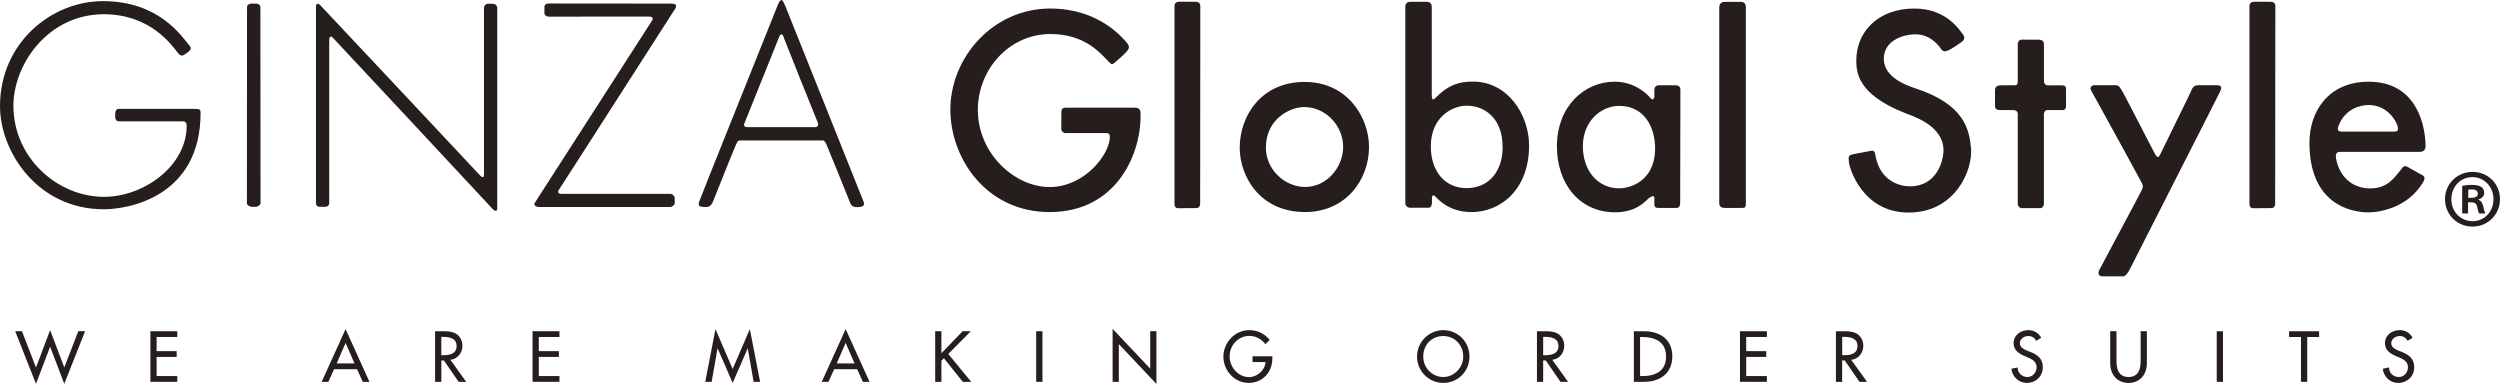 <svg width="280" height="43" viewBox="0 0 280 43" fill="none" xmlns="http://www.w3.org/2000/svg">
<g clip-path="url(#clip0_9_1998)">
<path d="M4.03 41.157L5.615 36.976L7.199 41.157L8.768 37.098H9.528L7.199 42.99L5.615 38.834L4.03 42.99L1.705 37.098H2.462L4.03 41.157Z" fill="#251E1C"/>
<path d="M16.844 37.098H19.855V37.742H17.541V39.328H19.785V39.975H17.541V42.119H19.855V42.763H16.844V37.095V37.098Z" fill="#251E1C"/>
<path d="M39.7 40.699H37.71L38.708 38.405L39.7 40.699ZM39.991 41.347L40.628 42.766H41.379L38.705 36.858L36.027 42.766H36.775L37.418 41.347H39.991Z" fill="#251E1C"/>
<path d="M49.427 37.729H49.614C50.305 37.729 51.138 37.861 51.138 38.745C51.138 39.629 50.365 39.783 49.652 39.783H49.427V37.729ZM50.444 40.302C51.255 40.203 51.791 39.527 51.791 38.716C51.791 38.175 51.525 37.639 51.056 37.364C50.609 37.108 50.077 37.101 49.579 37.101H48.73V42.769H49.43V40.373H49.719L51.369 42.769H52.219L50.447 40.305L50.444 40.302Z" fill="#251E1C"/>
<path d="M59.646 37.098H62.659V37.742H60.346V39.328H62.593V39.975H60.346V42.119H62.659V42.763H59.646V37.095V37.098Z" fill="#251E1C"/>
<path d="M80.378 39.024H80.362L79.706 42.766H78.987L80.131 36.858L82.057 41.324L83.984 36.858L85.131 42.766H84.408L83.752 39.024H83.74L82.057 42.888L80.378 39.024Z" fill="#251E1C"/>
<path d="M95.708 40.699H93.715L94.713 38.405L95.708 40.699ZM95.999 41.347L96.639 42.766H97.39L94.713 36.858L92.035 42.766H92.789L93.43 41.347H96.002H95.999Z" fill="#251E1C"/>
<path d="M107.815 37.098H108.728L106.208 39.645L108.775 42.766H107.831L105.72 40.126L105.438 40.398V42.766H104.741V37.098H105.438V39.556L107.818 37.098H107.815Z" fill="#251E1C"/>
<path d="M116.754 42.766H116.053V37.098H116.754V42.766Z" fill="#251E1C"/>
<path d="M124.612 36.829L128.823 41.286V37.098H129.52V43L125.309 38.54V42.766H124.612V36.829Z" fill="#251E1C"/>
<path d="M142.505 39.908V40.132C142.505 41.689 141.418 42.885 139.849 42.885C138.281 42.885 137.02 41.52 137.02 39.943C137.02 38.367 138.31 36.973 139.926 36.973C140.794 36.973 141.656 37.373 142.21 38.072L141.716 38.546C141.317 37.989 140.638 37.62 139.954 37.62C138.696 37.62 137.717 38.649 137.717 39.924C137.717 41.109 138.683 42.237 139.897 42.237C140.765 42.237 141.703 41.478 141.732 40.552H140.284V39.905H142.505V39.908Z" fill="#251E1C"/>
<path d="M161.643 42.224C160.43 42.224 159.403 41.225 159.403 39.93C159.403 38.636 160.325 37.636 161.643 37.636C162.961 37.636 163.883 38.684 163.883 39.93C163.883 41.177 162.857 42.224 161.643 42.224ZM161.643 36.976C160.037 36.976 158.706 38.306 158.706 39.93C158.706 41.555 160.021 42.885 161.643 42.885C163.265 42.885 164.58 41.616 164.58 39.93C164.58 38.245 163.25 36.976 161.643 36.976Z" fill="#251E1C"/>
<path d="M172.835 37.729H173.022C173.712 37.729 174.546 37.861 174.546 38.745C174.546 39.629 173.773 39.783 173.06 39.783H172.835V37.729ZM173.852 40.302C174.663 40.203 175.198 39.527 175.198 38.716C175.198 38.175 174.932 37.639 174.463 37.364C174.017 37.108 173.481 37.101 172.984 37.101H172.138V42.769H172.835V40.373H173.126L174.777 42.769H175.626L173.855 40.305L173.852 40.302Z" fill="#251E1C"/>
<path d="M183.69 37.745H183.937C185.367 37.745 186.599 38.28 186.599 39.934C186.599 41.587 185.367 42.122 183.937 42.122H183.69V37.745ZM182.993 42.766H184.131C185.902 42.766 187.299 41.837 187.299 39.905C187.299 37.973 185.87 37.101 184.153 37.101H182.993V42.769V42.766Z" fill="#251E1C"/>
<path d="M194.875 37.098H197.889V37.742H195.576V39.328H197.822V39.975H195.576V42.119H197.889V42.763H194.875V37.095V37.098Z" fill="#251E1C"/>
<path d="M206.327 37.729H206.514C207.205 37.729 208.038 37.861 208.038 38.745C208.038 39.629 207.265 39.783 206.549 39.783H206.327V37.729ZM207.344 40.302C208.155 40.203 208.691 39.527 208.691 38.716C208.691 38.175 208.421 37.639 207.952 37.364C207.506 37.108 206.973 37.101 206.473 37.101H205.623V42.769H206.321V40.373H206.612L208.263 42.769H209.112L207.341 40.305L207.344 40.302Z" fill="#251E1C"/>
<path d="M228.06 38.171C227.851 37.816 227.585 37.636 227.16 37.636C226.714 37.636 226.222 37.944 226.222 38.444C226.222 38.889 226.657 39.12 227.005 39.258L227.404 39.414C228.2 39.732 228.795 40.174 228.795 41.122C228.795 42.151 228.01 42.888 227.005 42.888C226.099 42.888 225.392 42.212 225.272 41.302L225.978 41.151C225.972 41.776 226.463 42.224 227.065 42.224C227.667 42.224 228.098 41.715 228.098 41.119C228.098 40.523 227.613 40.248 227.132 40.042L226.748 39.876C226.108 39.597 225.525 39.229 225.525 38.44C225.525 37.521 226.33 36.973 227.176 36.973C227.8 36.973 228.314 37.284 228.618 37.832L228.06 38.168V38.171Z" fill="#251E1C"/>
<path d="M237.046 37.098V40.443C237.046 41.369 237.319 42.225 238.399 42.225C239.48 42.225 239.752 41.366 239.752 40.443V37.098H240.449V40.683C240.449 41.933 239.683 42.888 238.396 42.888C237.11 42.888 236.343 41.933 236.343 40.683V37.098H237.043H237.046Z" fill="#251E1C"/>
<path d="M248.973 42.766H248.273V37.098H248.973V42.766Z" fill="#251E1C"/>
<path d="M258.409 42.766H257.709V37.745H256.378V37.101H259.74V37.745H258.409V42.766Z" fill="#251E1C"/>
<path d="M269.658 38.171C269.449 37.816 269.182 37.636 268.758 37.636C268.311 37.636 267.82 37.944 267.82 38.444C267.82 38.889 268.254 39.12 268.599 39.258L268.999 39.414C269.794 39.732 270.393 40.174 270.393 41.122C270.393 42.151 269.601 42.888 268.599 42.888C267.693 42.888 266.987 42.212 266.866 41.302L267.573 41.151C267.566 41.776 268.054 42.224 268.66 42.224C269.265 42.224 269.689 41.715 269.689 41.119C269.689 40.523 269.208 40.248 268.723 40.042L268.336 39.876C267.696 39.597 267.116 39.229 267.116 38.44C267.116 37.521 267.921 36.973 268.767 36.973C269.392 36.973 269.905 37.284 270.209 37.832L269.651 38.168L269.658 38.171Z" fill="#251E1C"/>
<path d="M21.179 5.735C21.268 5.646 21.505 5.45 21.252 5.143C20.298 3.999 17.776 0.128 11.527 0.128C5.738 0.128 0 4.822 0 11.887C0 16.992 4.208 23.439 11.629 23.439C14.461 23.439 22.465 21.993 22.465 12.634C22.465 12.272 22.392 12.195 21.803 12.195H13.286C12.979 12.195 12.903 12.557 12.903 12.685V13.099C12.903 13.227 12.928 13.589 13.362 13.589H20.476C20.808 13.589 20.913 13.794 20.91 14.156C20.859 18.616 16.087 22.045 11.651 22.045C6.448 22.045 1.502 17.687 1.502 11.833C1.502 7.27 5.326 1.596 11.626 1.596C16.854 1.596 19.227 5.056 19.886 5.876C20.117 6.162 20.295 6.341 20.628 6.136C20.957 5.928 21.084 5.825 21.173 5.732L21.179 5.735Z" fill="#251E1C"/>
<path d="M28.416 23.163H28.654C28.841 23.163 29.18 22.974 29.18 22.769C29.18 22.564 29.164 1.109 29.164 0.798C29.164 0.487 28.806 0.401 28.704 0.401H28.128C28.026 0.401 27.668 0.487 27.668 0.798C27.668 1.109 27.652 22.564 27.652 22.769C27.652 22.974 27.991 23.163 28.178 23.163H28.416Z" fill="#251E1C"/>
<path d="M35.846 0.558C35.65 0.378 35.387 0.282 35.387 0.833V22.788C35.387 22.942 35.523 23.163 35.796 23.163H36.477C36.613 23.163 36.873 23.028 36.873 22.759V4.495C36.873 4.117 37.054 4.008 37.222 4.165C37.393 4.319 54.7 22.891 55.159 23.39C55.337 23.583 55.694 23.826 55.694 23.285V0.878C55.694 0.699 55.489 0.426 55.248 0.426C55.007 0.426 54.75 0.413 54.662 0.413C54.573 0.413 54.205 0.493 54.205 0.929V19.536C54.205 19.677 54.18 20.09 53.758 19.638C53.337 19.187 35.992 0.692 35.85 0.561L35.846 0.558Z" fill="#251E1C"/>
<path d="M61.55 0.388C61.192 0.388 60.974 0.506 60.974 0.775V1.522C60.974 1.653 61.135 1.865 61.534 1.865C61.848 1.865 72.472 1.858 72.694 1.858C72.916 1.858 73.268 1.916 73.017 2.323C72.77 2.727 60.131 22.372 59.928 22.669C59.725 22.964 59.966 23.185 60.413 23.185H75.074C75.251 23.185 75.568 22.98 75.568 22.721V22.166C75.568 22.064 75.416 21.715 75.058 21.715H62.944C62.59 21.715 62.336 21.612 62.64 21.186C62.944 20.76 75.505 1.137 75.581 1.035C75.657 0.932 76.012 0.404 75.223 0.404C73.752 0.404 62.241 0.391 61.547 0.391L61.55 0.388Z" fill="#251E1C"/>
<path d="M87.954 0.67C88.081 0.955 96.547 22.163 96.712 22.564C96.826 22.839 96.775 23.028 96.573 23.118C96.341 23.221 95.784 23.217 95.628 23.157C95.397 23.067 95.283 22.884 95.207 22.692C95.134 22.5 92.694 16.441 92.542 16.13C92.39 15.819 92.273 15.729 92.159 15.729H82.853C82.634 15.729 82.567 15.921 82.441 16.181C82.311 16.437 80.121 21.868 79.903 22.458C79.687 23.051 79.434 23.131 79.256 23.169C79.076 23.208 78.581 23.182 78.426 23.118C78.274 23.054 78.195 22.951 78.299 22.605C78.401 22.256 86.931 1.048 87.045 0.724C87.162 0.404 87.352 0.003 87.504 0.003C87.694 0.003 87.843 0.436 87.951 0.673L87.954 0.67ZM87.51 3.851C87.384 3.851 87.352 3.922 87.175 4.361C86.966 4.874 83.442 13.643 83.401 13.746C83.356 13.848 83.157 14.242 83.743 14.242H91.3C91.522 14.242 91.747 14.089 91.573 13.685C91.392 13.281 87.884 4.505 87.837 4.351C87.786 4.197 87.707 3.851 87.514 3.851H87.51Z" fill="#251E1C"/>
<path d="M126.152 5.803C126.234 5.681 126.684 5.367 126.253 4.848C125.718 4.204 123.04 0.955 117.634 0.955C111.18 0.955 106.44 6.472 106.44 12.275C106.44 17.741 110.47 23.753 117.558 23.753C125.258 23.753 127.913 16.892 127.736 12.637C127.714 12.173 127.454 12.06 127.096 12.06H119.345C118.962 12.06 118.877 12.31 118.877 12.522C118.877 12.733 118.861 14.313 118.861 14.467C118.861 14.621 119.082 14.906 119.295 14.906H123.772C124.111 14.906 124.336 14.899 124.298 15.463C124.178 17.405 121.427 20.949 117.549 20.949C113.671 20.949 109.52 17.219 109.52 12.32C109.52 7.712 113.094 3.813 117.634 3.813C121.307 3.813 123.056 5.716 124.076 6.815C124.507 7.28 124.571 7.229 124.773 7.075C124.976 6.921 126.015 6.008 126.148 5.803H126.152Z" fill="#251E1C"/>
<path d="M132.118 0.192C131.83 0.192 131.541 0.285 131.541 0.715V22.855C131.541 23.15 131.678 23.32 131.982 23.32C132.286 23.32 133.718 23.304 134.022 23.304C134.327 23.304 134.419 22.99 134.419 22.852C134.419 22.25 134.434 1.112 134.434 0.699C134.434 0.285 134.156 0.199 133.937 0.199C133.718 0.199 132.441 0.192 132.118 0.192Z" fill="#251E1C"/>
<path d="M252.516 0.192C252.227 0.192 251.939 0.285 251.939 0.715V22.855C251.939 23.15 252.072 23.32 252.379 23.32C252.687 23.32 254.116 23.304 254.42 23.304C254.724 23.304 254.819 22.99 254.819 22.852C254.819 22.25 254.838 1.112 254.838 0.699C254.838 0.285 254.559 0.199 254.341 0.199C254.122 0.199 252.842 0.192 252.519 0.192H252.516Z" fill="#251E1C"/>
<path d="M153.332 16.45C153.332 20.138 150.734 23.749 146.168 23.749C141.041 23.749 138.848 19.674 138.848 16.553C138.848 13.047 141.196 9.177 146.117 9.177C151.038 9.177 153.332 13.3 153.332 16.447V16.45ZM146.073 11.99C144.415 11.99 141.779 13.384 141.779 16.53C141.779 19.03 143.927 20.939 146.171 20.939C148.62 20.939 150.433 18.722 150.433 16.428C150.433 14.134 148.522 11.993 146.073 11.993V11.99Z" fill="#251E1C"/>
<path d="M159.831 0.202C160.068 0.202 160.357 0.333 160.357 0.782V10.616C160.357 11.391 160.607 11.141 160.851 10.891C162.347 9.379 163.639 9.138 164.967 9.138C168.912 9.138 171.257 12.887 171.257 16.309C171.257 21.209 168.094 23.753 164.796 23.753C162.179 23.753 160.956 22.186 160.715 21.965C160.48 21.74 160.376 22 160.376 22.17V22.702C160.376 23.089 160.189 23.269 159.986 23.269H157.895C157.708 23.269 157.394 23.061 157.394 22.788V0.775C157.394 0.266 157.736 0.205 157.974 0.205C158.231 0.205 159.596 0.205 159.834 0.205L159.831 0.202ZM164.302 11.836C162.616 11.836 160.252 13.127 160.252 16.402C160.252 19.212 161.852 21.071 164.248 21.071C166.643 21.071 168.294 19.318 168.294 16.482C168.294 13.127 166.162 11.839 164.302 11.839V11.836Z" fill="#251E1C"/>
<path d="M184.904 11.038C185.085 11.269 185.29 11.013 185.29 10.808C185.29 10.603 185.287 10.446 185.287 10.061C185.287 9.677 185.569 9.548 185.797 9.548H187.61C187.863 9.548 188.206 9.622 188.206 10.036C188.206 10.449 188.18 22.333 188.18 22.67C188.18 23.006 188.095 23.285 187.79 23.285H185.699C185.341 23.285 185.29 23.08 185.29 22.9V22.205C185.29 21.792 184.932 22 184.628 22.231C184.324 22.461 183.354 23.778 180.905 23.778C176.849 23.778 174.375 20.526 174.375 16.393C174.375 11.865 177.486 9.148 180.851 9.148C183.301 9.148 184.726 10.808 184.904 11.038ZM181.361 11.859C179.245 11.859 177.28 13.64 177.28 16.373C177.28 19.107 178.937 21.093 181.361 21.093C182.47 21.093 185.37 20.372 185.37 16.607C185.37 14.364 184.242 11.859 181.361 11.859Z" fill="#251E1C"/>
<path d="M193.218 0.205C192.863 0.205 192.556 0.333 192.556 0.849V22.769C192.556 23.028 192.708 23.285 193.142 23.285H195.104C195.36 23.285 195.538 23.285 195.538 22.794V0.852C195.538 0.336 195.284 0.208 194.951 0.208H193.215L193.218 0.205Z" fill="#251E1C"/>
<path d="M217.189 5.184C217.392 5.428 217.522 5.931 218.133 5.675C218.745 5.418 219.537 4.797 219.74 4.668C219.942 4.537 220.148 4.204 219.841 3.842C219.534 3.48 218.079 0.955 214.41 0.955C210.278 0.955 207.908 3.637 207.908 6.732C207.908 7.943 207.908 10.523 213.361 12.663C214.264 13.015 217.67 14.057 217.67 16.841C217.67 18.027 216.904 20.869 213.922 20.869C212.699 20.869 210.649 20.241 210.097 17.639C209.945 16.918 209.996 16.787 209.28 16.944C208.567 17.098 207.673 17.229 207.341 17.331C207.008 17.431 207.027 17.623 207.084 18.235C207.138 18.751 208.542 23.807 213.767 23.807C218.992 23.807 220.982 19.036 220.753 16.585C220.56 14.531 220.041 11.718 214.581 9.914C213.643 9.603 210.985 8.719 210.985 6.578C210.985 4.652 212.965 3.845 214.553 3.845C215.573 3.845 216.466 4.329 217.179 5.184H217.189Z" fill="#251E1C"/>
<path d="M224.023 9.555C223.795 9.555 223.44 9.67 223.44 10.084V11.887C223.44 12.198 223.669 12.326 224.001 12.326H225.326C225.529 12.326 225.988 12.326 225.988 12.765V22.798C225.988 23.105 226.216 23.314 226.447 23.314H228.564C228.691 23.314 228.919 23.105 228.919 22.823V12.842C228.919 12.509 229.1 12.326 229.255 12.326H230.937C231.064 12.326 231.397 12.378 231.397 11.836V9.981C231.397 9.619 231.219 9.558 230.887 9.558C230.453 9.558 229.689 9.558 229.356 9.558C229.024 9.558 228.922 9.289 228.922 9.029V4.954C228.922 4.592 228.669 4.444 228.361 4.444C228.054 4.444 226.527 4.438 226.425 4.438C226.324 4.438 225.991 4.515 225.991 4.954V9.004C225.991 9.286 225.991 9.545 225.684 9.545C225.376 9.545 224.461 9.558 224.023 9.558V9.555Z" fill="#251E1C"/>
<path d="M234.581 9.542C234.353 9.542 233.97 9.725 234.223 10.164C234.477 10.599 239.705 20.116 239.857 20.452C240.009 20.785 240.088 20.84 239.857 21.33C239.629 21.817 235.32 29.84 235.114 30.251C234.911 30.664 235.114 30.946 235.446 30.946H237.842C238.022 30.946 238.327 30.613 238.609 30.02C238.83 29.552 248.529 10.551 248.631 10.292C248.732 10.035 249.04 9.542 248.273 9.542H246.159C245.7 9.542 245.494 9.93 245.396 10.212C245.291 10.497 242.129 16.889 241.951 17.277C241.771 17.665 241.644 17.741 241.337 17.2C241.029 16.659 237.816 10.34 237.617 10.084C237.411 9.827 237.411 9.542 236.85 9.542H234.581Z" fill="#251E1C"/>
<path d="M271.66 16.393C271.66 16.857 271.318 17.011 271.084 17.011H262.104C261.8 17.011 261.495 17.113 261.663 17.889C262.145 20.071 263.704 21.103 265.456 21.103C267.411 21.103 268.159 19.901 268.856 19.062C269.018 18.863 269.195 18.456 269.604 18.664C269.816 18.77 270.51 19.203 270.998 19.453C271.423 19.674 271.765 19.779 271.372 20.433C269.702 23.224 266.609 23.785 265.253 23.785C263.33 23.785 258.656 22.891 258.656 15.979C258.656 12.509 260.763 9.151 265.288 9.151C270.928 9.151 271.663 14.486 271.663 16.393H271.66ZM265.301 11.762C264.398 11.762 262.658 12.144 261.901 14.124C261.695 14.653 262.037 14.742 262.259 14.742H268.143C268.416 14.742 268.736 14.707 268.479 13.986C268.225 13.262 267.189 11.762 265.301 11.762Z" fill="#251E1C"/>
<path d="M276.92 19.251C278.656 19.251 280 20.59 280 22.298C280 24.006 278.66 25.377 276.92 25.377C275.181 25.377 273.84 24.022 273.84 22.298C273.84 20.574 275.231 19.251 276.92 19.251ZM276.92 24.775C278.276 24.775 279.271 23.685 279.271 22.314C279.271 20.942 278.26 19.837 276.904 19.837C275.548 19.837 274.553 20.942 274.553 22.314C274.553 23.788 275.678 24.775 276.92 24.775ZM275.764 23.903V20.808C276.046 20.757 276.41 20.709 276.888 20.709C277.433 20.709 278.229 20.808 278.229 21.612C278.229 21.981 277.947 22.231 277.598 22.333V22.384C277.896 22.484 278.045 22.737 278.127 23.137C278.226 23.605 278.292 23.791 278.359 23.906H277.665C277.582 23.788 277.516 23.522 277.433 23.137C277.316 22.654 277.053 22.654 276.423 22.654V23.91H275.76L275.764 23.903ZM276.442 22.163C276.955 22.163 277.519 22.163 277.519 21.695C277.519 21.41 277.319 21.212 276.841 21.212C276.641 21.212 276.511 21.228 276.445 21.244V22.163H276.442Z" fill="#251E1C"/>
</g>
<defs>
<clipPath id="clip0_9_1998">
<rect width="280" height="43" fill="white"/>
</clipPath>
</defs>
</svg>
